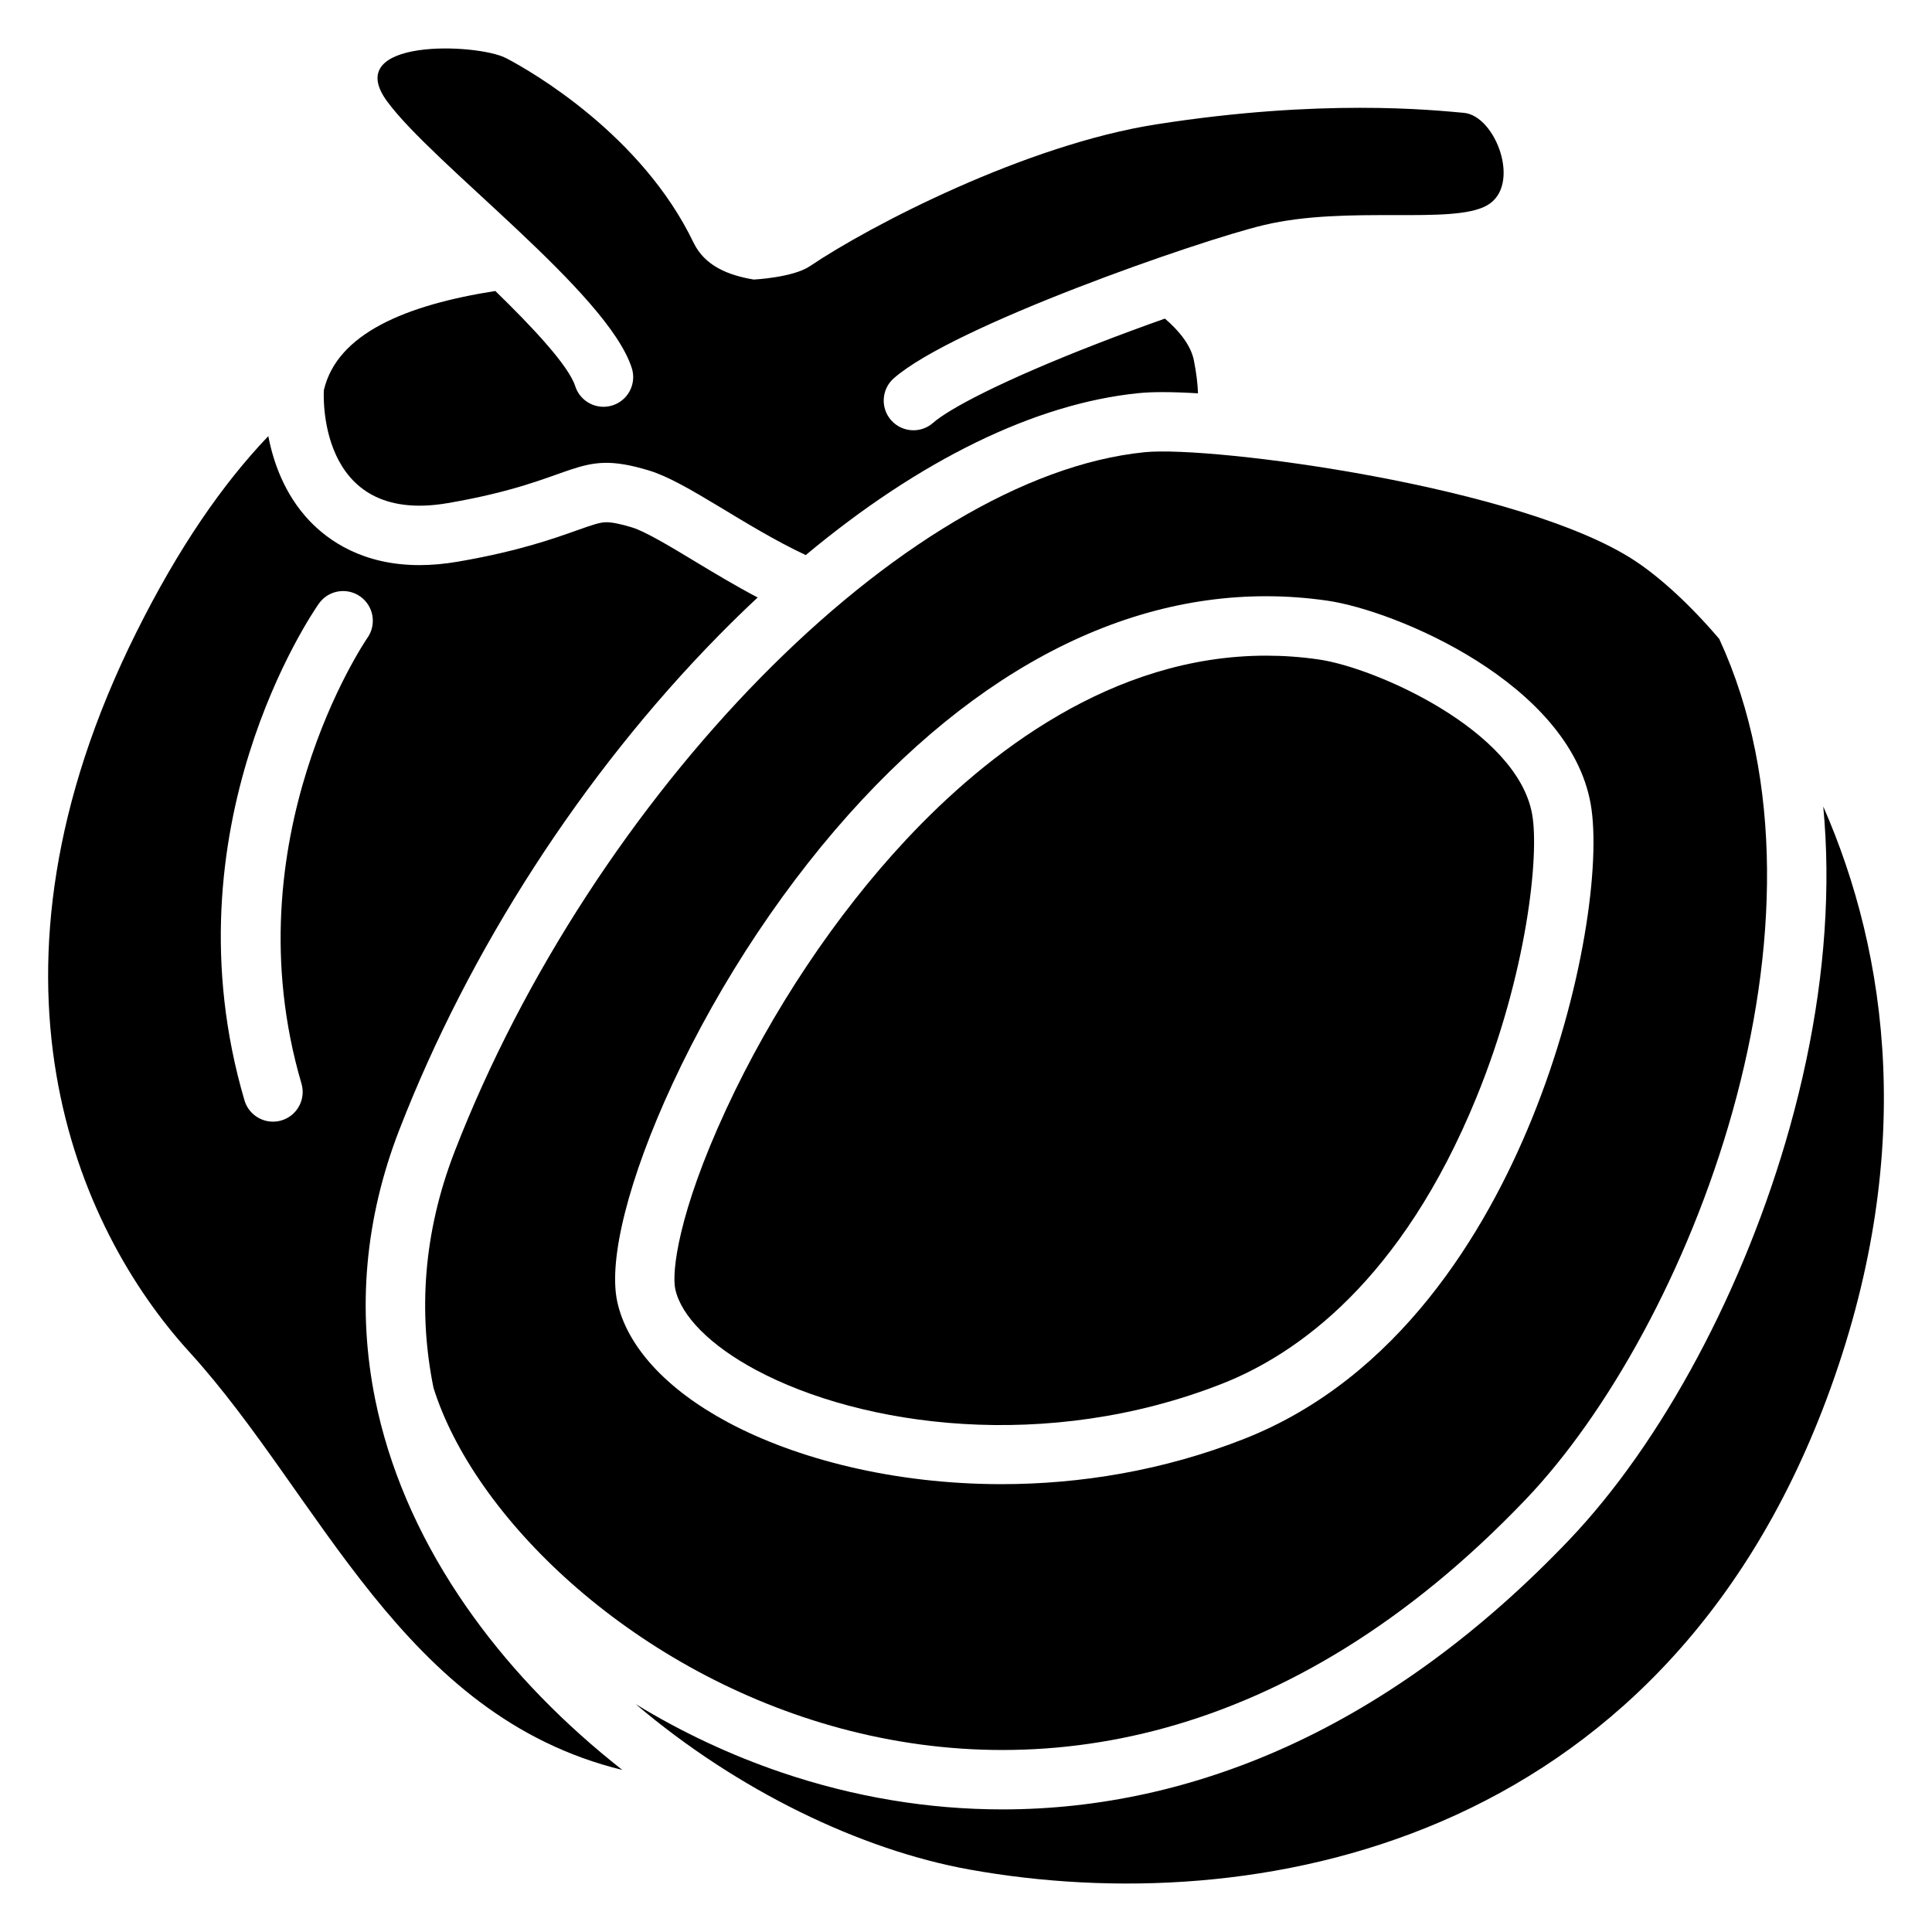 <?xml version="1.0" encoding="UTF-8"?>
<!-- Uploaded to: ICON Repo, www.svgrepo.com, Generator: ICON Repo Mixer Tools -->
<svg fill="#000000" width="800px" height="800px" version="1.1" viewBox="144 144 512 512" xmlns="http://www.w3.org/2000/svg">
 <g>
  <path d="m262.66 277.33c35.164-6.039 33.562-14.648 53.375-8.629 10.082 3.062 25.352 14.852 41.492 22.398 30.188-25.16 60.828-40.18 88.258-42.918 1.801-0.18 3.863-0.266 6.305-0.266 2.777 0 5.938 0.109 9.391 0.32-0.09-2.586-0.445-5.481-1.09-8.734-0.738-3.719-3.566-7.566-7.68-11.07-5.711 2.019-11.742 4.242-17.738 6.566-26.078 10.109-39.672 17.508-43.699 21.062-1.496 1.32-3.356 1.969-5.207 1.969-2.18 0-4.352-0.902-5.906-2.664-2.875-3.258-2.566-8.234 0.695-11.109 0.004-0.004 0.008-0.004 0.012-0.008 15.684-13.824 80.797-36.469 97.992-40.582 22.309-5.34 50 0.004 59.23-5.242s2.309-23.758-6.152-24.52c-8.461-0.762-37.688-3.816-81.531 3.055-34.582 5.418-75.672 26.719-91.801 37.594-4.473 3.016-14.84 3.531-14.84 3.531-6.82-1.133-13.012-3.621-15.988-9.816-13.688-28.449-42.742-45.273-49.664-48.863-7.691-3.988-43.844-5.344-31.535 11.449 12.305 16.789 58.402 50.648 64.844 70.664v0.004c1.332 4.141-0.945 8.574-5.082 9.906-4.137 1.328-8.574-0.945-9.902-5.086-1.762-5.473-11.445-15.766-21.172-25.223-23.648 3.695-41.93 11.262-45.441 26.27-0.008-0.008-2.328 35.98 32.836 29.941z"/>
  <path d="m627.18 357.72c0.5 5.34 0.789 10.793 0.84 16.359 0.195 21.84-3.07 44.934-9.699 68.641-11.926 42.633-33.828 83.57-58.598 109.5-23.348 24.445-48.625 42.902-75.141 54.855-24.188 10.906-49.398 16.434-74.934 16.434-19.723 0-39.434-3.301-58.586-9.809-13.461-4.578-26.398-10.645-38.598-18.09 26.938 22.887 59.605 38.648 88.496 43.844 74.984 13.48 182.73-5.894 227.16-124.84 24.059-64.387 16.133-118.02-0.945-156.9z"/>
  <path d="m322.95 485.6c1.543 7.18 9.328 14.992 21.352 21.438 28.012 15.012 77.105 21.953 123.64 3.629 19.762-7.781 47.48-27.258 67.332-75.855 13.367-32.73 16.711-64.121 14.758-75.031-3.977-22.238-41.441-38.828-56.551-41.016-4.738-0.688-9.398-1.008-13.953-1.008-40.766 0-73.969 25.824-95.461 48.832-18.605 19.918-35.508 45.25-47.598 71.324-12.848 27.707-14.461 43.309-13.52 47.688z"/>
  <path d="m447.36 263.84c-64.066 6.394-146.32 91.023-182.86 185.29-8.422 21.73-9.633 42.848-5.621 62.645 21.195 67.785 163.68 161.29 289.46 29.578 43.227-45.262 85.871-153.05 51.281-228.03-8.02-9.418-15.816-16.34-22.047-20.508-29.758-19.91-112.41-30.754-130.21-28.977zm48.383 39.34c18.176 2.629 64.074 21.852 69.793 53.824 2.734 15.293-1.832 49.848-15.68 83.758-12.117 29.664-35.16 68.414-76.137 84.551-21.527 8.477-43.617 12.004-64.312 12.004-28.547 0-54.438-6.711-72.531-16.406-16.344-8.758-26.754-20.125-29.309-32.004-2.398-11.152 3.07-32.695 14.625-57.621 12.773-27.547 30.664-54.344 50.375-75.449 37.941-40.617 80.531-58.82 123.18-52.656z"/>
  <path d="m265.6 566.89c-11.09-16.664-18.547-34.152-22.16-51.984-4.859-23.977-2.715-48.02 6.371-71.461 18.52-47.777 48.547-94.277 84.555-130.94 3.457-3.519 6.934-6.91 10.426-10.164-5.918-3.106-11.523-6.488-16.699-9.613-6.422-3.875-13.062-7.883-16.625-8.965-3.019-0.918-5.234-1.363-6.769-1.363-1.625 0-3.363 0.566-7.914 2.184-6.215 2.207-15.602 5.543-31.449 8.266-3.516 0.605-6.941 0.91-10.176 0.91-14.988 0-24.199-6.469-29.289-11.895-6.465-6.894-9.43-15.34-10.77-22.289-12.246 12.824-23.863 29.73-34.938 51.93-45.371 90.953-15.973 157.88 14.008 190.77 34.887 38.277 56.305 96.48 114.75 110.78-1.844-1.449-3.668-2.926-5.461-4.43-15.113-12.648-27.848-26.691-37.863-41.738zm-47.039-125.96c-0.742 0.219-1.488 0.32-2.223 0.32-3.402 0-6.543-2.223-7.551-5.656-21.207-72.176 18.023-129.22 19.703-131.61 2.496-3.559 7.406-4.418 10.965-1.918 3.555 2.496 4.414 7.398 1.926 10.957-0.469 0.672-36.477 53.52-17.488 118.14 1.227 4.172-1.16 8.547-5.332 9.773z"/>
 </g>
</svg>